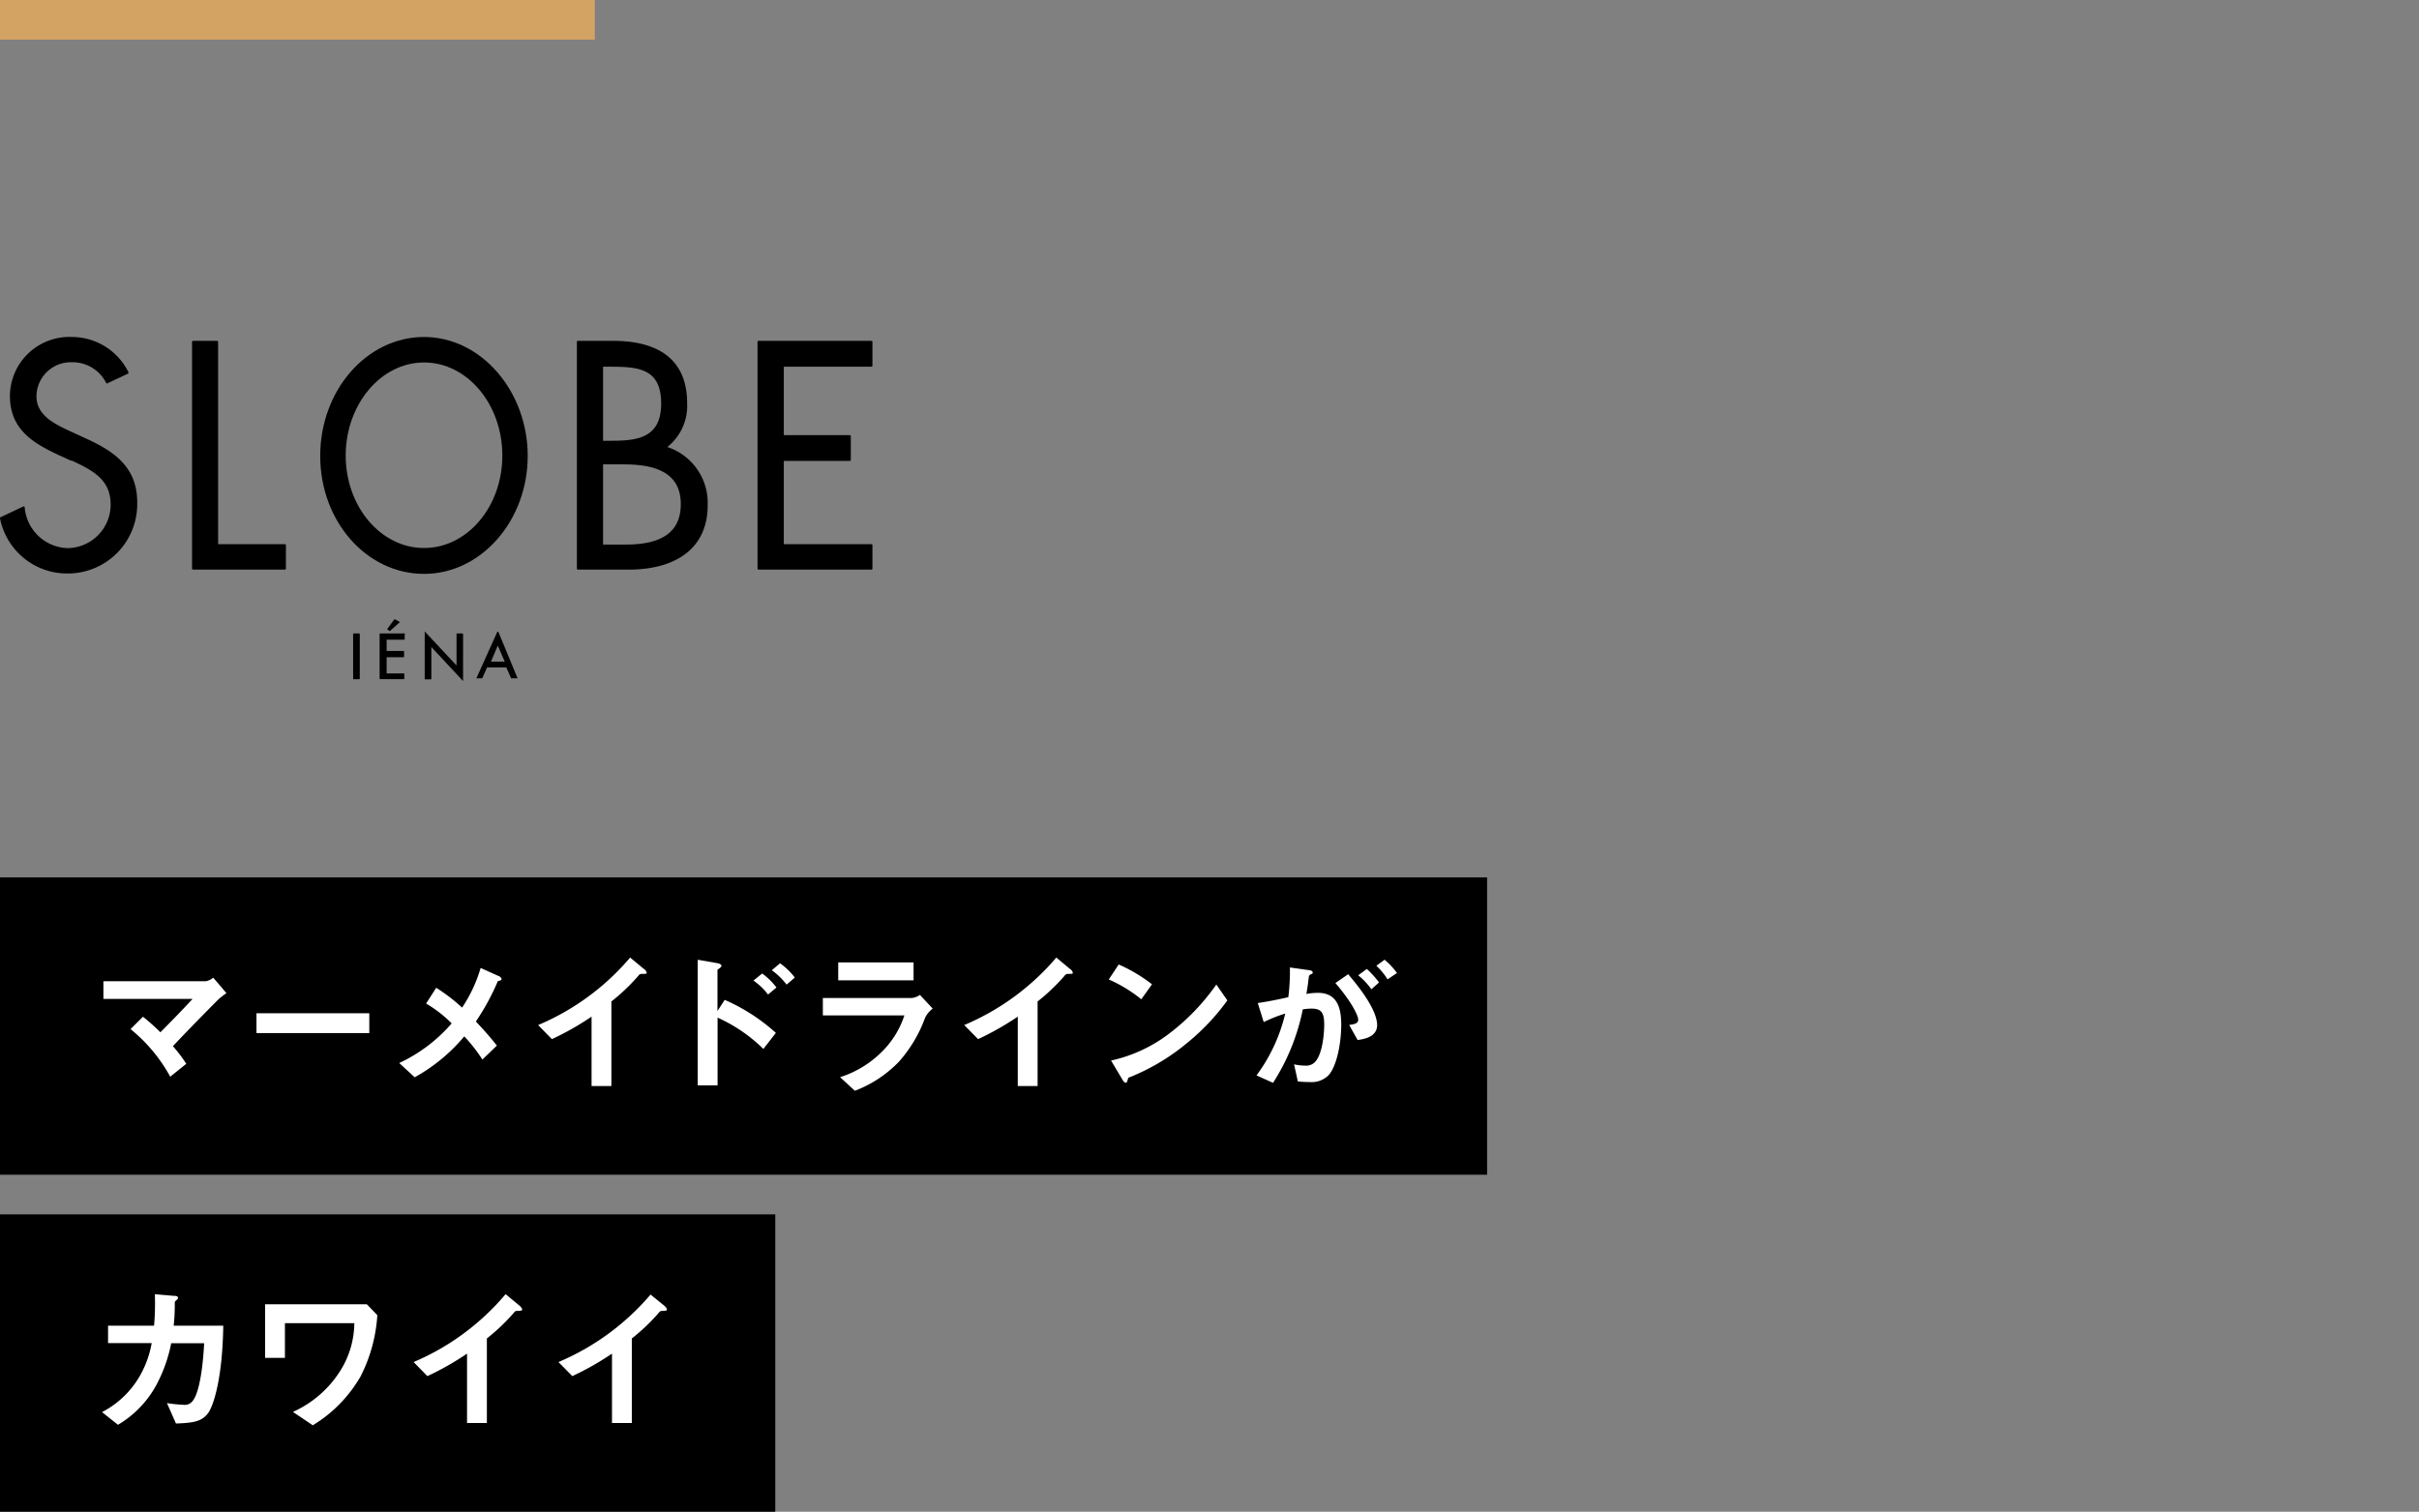 <svg id="レイヤー_1" data-name="レイヤー 1" xmlns="http://www.w3.org/2000/svg" viewBox="0 0 244 152.52"><rect x="0" y="0" width="244" height="152.52" fill="#808080" stroke="none"/><defs><style>.cls-1{fill:#fff;}.cls-2{fill:#d2a362;}</style></defs><title>商品title</title><rect x="35.62" y="63.91" width="0.67" height="4.62" rx="0.06" ry="0.06"/><path d="M39.31,63.68h0l0,0,1-.89a0,0,0,0,0,0-.05s0,0,0,0l-.48-.26h0l-.05,0-.73,1a.09.09,0,0,0,0,0s0,0,0,0Z"/><path d="M40.72,63.91H38.35a.06.06,0,0,0-.06.06v4.49a.06.06,0,0,0,.06.06h2.37a.06.06,0,0,0,.06-.06V68a.06.06,0,0,0-.06-.06H39V66.31h1.7a.06.06,0,0,0,.06-.06v-.51a.05.05,0,0,0-.06-.06H39V64.54h1.76a.06.06,0,0,0,.06-.06V64A.06.06,0,0,0,40.72,63.91Z"/><path d="M46.66,63.91h-.55a.05.05,0,0,0-.06.06v3.17l-3.21-3.43,0,0h0a.06.06,0,0,0,0,.06v4.71a.05.05,0,0,0,.06.06h.55a.06.06,0,0,0,.06-.06v-3.2l3.2,3.43,0,0h0a.05.05,0,0,0,0,0V64S46.69,63.91,46.66,63.91Z"/><path d="M50.27,63.75a.06.06,0,0,0-.06,0,.05.05,0,0,0-.05,0l-2.11,4.69a.07.07,0,0,0,0,0,.05.05,0,0,0,0,0h.59a.05.05,0,0,0,0,0l.49-1.1h1.94l.49,1.1a.06.06,0,0,0,.06,0h.59a.05.05,0,0,0,0,0,0,0,0,0,0,0,0Zm-.75,3,.69-1.61.7,1.61Z"/><path d="M28.74,54.9H22V34.49a.11.11,0,0,0-.1-.1H19.47a.11.11,0,0,0-.1.1V57.37a.11.11,0,0,0,.1.1h9.27a.1.1,0,0,0,.1-.1V55A.1.1,0,0,0,28.74,54.9Z"/><path d="M67.31,45.1a5.29,5.29,0,0,0,2-4.42c0-5.19-4-6.29-7.44-6.29H58.29a.1.1,0,0,0-.1.1V57.37a.1.1,0,0,0,.1.1h5.09c5.06,0,8-2.36,8-6.47A5.93,5.93,0,0,0,67.31,45.1Zm-5.65-.63h-.83V37h.86c2.84,0,5,.27,5,3.72S64.31,44.47,61.66,44.47Zm-.83,2.38h2c2.51,0,5.84.41,5.84,4,0,2.76-1.81,4.09-5.52,4.09H60.83Z"/><path d="M87.9,37a.1.1,0,0,0,.1-.1V34.49a.1.1,0,0,0-.1-.1H76.51a.11.11,0,0,0-.1.1V57.37a.11.11,0,0,0,.1.1H87.9a.1.1,0,0,0,.1-.1V55a.1.1,0,0,0-.1-.1H79.06V46.5h6.66a.1.1,0,0,0,.1-.09V44a.1.1,0,0,0-.1-.1H79.06V37Z"/><path d="M8.52,44.17,7.06,43.5C5.55,42.79,3.68,41.92,3.68,40a3.46,3.46,0,0,1,3.54-3.45,3.78,3.78,0,0,1,3.51,2.13.1.1,0,0,0,.09,0h0l2.13-1,0-.06a.11.11,0,0,0,0-.08A6.36,6.36,0,0,0,7.28,34,6,6,0,0,0,1,39.92c0,3.38,2.28,4.74,4.83,5.95l1.34.61.1,0c2,.95,3.89,1.85,3.89,4.42A4.39,4.39,0,0,1,6.79,55.3a4.48,4.48,0,0,1-4.3-4.13.08.08,0,0,0-.05-.07H2.35L.06,52.18a.1.1,0,0,0-.06.11,6.89,6.89,0,0,0,6.84,5.57,7,7,0,0,0,7-7.17C13.85,46.92,11.21,45.4,8.52,44.17Z"/><path d="M42.77,34C37,34,32.3,39.37,32.3,46s4.7,11.9,10.47,11.9S53.23,52.52,53.23,46,48.54,34,42.77,34Zm0,21.29c-4.36,0-7.9-4.18-7.9-9.33s3.54-9.39,7.9-9.39,7.9,4.21,7.9,9.39S47.12,55.29,42.77,55.29Z"/><rect y="88.52" width="150" height="30"/><rect y="122.52" width="78.2" height="30"/><path class="cls-1" d="M22.1,100.77c-.4.38-2.67,2.67-4.66,4.78a14.43,14.43,0,0,1,1.35,1.78l-1.62,1.3a16.12,16.12,0,0,0-4-4.8l1.25-1.25a20.69,20.69,0,0,1,1.76,1.57c1.24-1.25,2.16-2.2,3.25-3.37h-9V99H20.76a1.65,1.65,0,0,0,.75-.36l1.33,1.56C22.52,100.42,22.28,100.61,22.1,100.77Z"/><path class="cls-1" d="M25.87,104.23v-2H37.25v2Z"/><path class="cls-1" d="M50.21,99A23.35,23.35,0,0,1,48,103.06c.72.77,1.32,1.42,2.12,2.43l-1.46,1.41a16.33,16.33,0,0,0-1.83-2.34,17.62,17.62,0,0,1-5,4.13l-1.56-1.44a15.76,15.76,0,0,0,5.29-4,12.82,12.82,0,0,0-2.58-2L44,99.66a17.89,17.89,0,0,1,2.61,2,14.5,14.5,0,0,0,1.87-4l1.78.8c.08,0,.33.18.33.32S50.37,98.94,50.21,99Z"/><path class="cls-1" d="M64.8,98.26c-.24,0-.27,0-.49.28a20.1,20.1,0,0,1-2.64,2.5v8.53h-2v-7a28.52,28.52,0,0,1-4,2.27l-1.39-1.42a24.79,24.79,0,0,0,9.28-6.81l1.4,1.16c.06,0,.27.25.27.38S65.12,98.24,64.8,98.26Z"/><path class="cls-1" d="M77,105.83a15.82,15.82,0,0,0-4.62-3.16v6.84h-2V96.83l2,.35s.39.07.39.26-.4.35-.4.43V102l.73-1.12a19,19,0,0,1,5.16,3.33Zm.47-5.49A6.59,6.59,0,0,0,76,98.93l.88-.71a6.82,6.82,0,0,1,1.44,1.41Zm1.87-1a6.82,6.82,0,0,0-1.49-1.45l.83-.7a6.57,6.57,0,0,1,1.49,1.44Z"/><path class="cls-1" d="M93.32,102.66a13.72,13.72,0,0,1-2.64,4.45,12.14,12.14,0,0,1-4.45,2.94l-1.49-1.37a10.48,10.48,0,0,0,4.48-2.84,9.11,9.11,0,0,0,2-3.39H83v-1.76H92a1.82,1.82,0,0,0,.79-.31l1.29,1.38A2.64,2.64,0,0,0,93.32,102.66Zm-8.77-3.75V97.1h7.6v1.81Z"/><path class="cls-1" d="M107.8,98.26c-.24,0-.28,0-.5.28a20.1,20.1,0,0,1-2.64,2.5v8.53h-2v-7a28.9,28.9,0,0,1-4,2.27l-1.4-1.42a24.91,24.91,0,0,0,9.29-6.81l1.39,1.16c.06,0,.27.25.27.38S108.12,98.24,107.8,98.26Z"/><path class="cls-1" d="M115.12,100.82a14.28,14.28,0,0,0-3.28-2l1-1.51a15.45,15.45,0,0,1,3.36,2Zm4.69,4.35a21.61,21.61,0,0,1-6,3.57c-.08.22-.11.5-.24.5s-.24-.1-.35-.31L112.07,107a14.92,14.92,0,0,0,5.93-2.77,22.1,22.1,0,0,0,4.69-4.9l1.11,1.6A22.19,22.19,0,0,1,119.81,105.17Z"/><path class="cls-1" d="M133.94,108.55a2.42,2.42,0,0,1-1.82.62,12.09,12.09,0,0,1-1.21-.06l-.38-1.73a4.91,4.91,0,0,0,1.09.13,1.23,1.23,0,0,0,1.1-.45c.72-.9.85-2.91.85-3.68,0-1.24-.3-1.62-1.3-1.62a5.47,5.47,0,0,0-.86.08,21.51,21.51,0,0,1-3,7.41l-1.67-.75a17,17,0,0,0,2.9-6.24,14.63,14.63,0,0,0-2.17.86l-.6-1.92c1.22-.19,1.76-.3,3.08-.59a21.05,21.05,0,0,0,.16-3l1.92.27c.2,0,.38.11.38.24s0,.08-.18.18-.19.12-.22.33c-.08.64-.11.93-.24,1.65a6.63,6.63,0,0,1,1.17-.11c2.16,0,2.35,1.9,2.35,3.33C135.25,105.76,134.69,107.83,133.94,108.55Zm3-3.62-.85-1.52c.58-.08.91-.16.91-.54s-.61-1.72-2.3-3.69l1.29-.89c.74.88,2.92,3.45,2.92,5.15C138.89,104.66,137.51,104.85,136.92,104.93Zm1.39-5.12A6.9,6.9,0,0,0,137,98.4l.87-.64a9.82,9.82,0,0,1,1.23,1.36Zm1.63-1a6.55,6.55,0,0,0-1.13-1.37l.83-.61a7.4,7.4,0,0,1,1.25,1.34Z"/><path class="cls-1" d="M21,142.56c-.62.84-1.44,1-3.25,1.06l-.91-2.06a13.43,13.43,0,0,0,1.64.17,1,1,0,0,0,1-.45c.63-.83,1-3.39,1.11-5.76H17.27a15.09,15.09,0,0,1-1.54,4.29,10.47,10.47,0,0,1-3.83,3.94l-1.61-1.28A9.37,9.37,0,0,0,14,139a10.25,10.25,0,0,0,1.3-3.49H10.9v-1.76h4.64a25.71,25.71,0,0,0,.08-3.17l1.89.16c.43,0,.44.11.44.21s0,.09-.17.24-.15.16-.15.38a20,20,0,0,1-.11,2.18h5C22.45,138.87,21.59,141.72,21,142.56Z"/><path class="cls-1" d="M36.37,138.87a13.83,13.83,0,0,1-4.82,4.93l-2-1.35a10.91,10.91,0,0,0,4.83-4.24,9.16,9.16,0,0,0,1.36-4.71h-7V137h-2v-5.41H37l1.06,1.1A15.71,15.71,0,0,1,36.37,138.87Z"/><path class="cls-1" d="M52.24,132.26c-.24,0-.27,0-.49.28a20.1,20.1,0,0,1-2.64,2.5v8.53h-2v-7a28.52,28.52,0,0,1-4,2.27l-1.39-1.42A24.79,24.79,0,0,0,51,130.57l1.4,1.16c.06.05.27.25.27.38S52.56,132.24,52.24,132.26Z"/><path class="cls-1" d="M66.87,132.26c-.24,0-.27,0-.5.28a19.49,19.49,0,0,1-2.64,2.5v8.53h-2v-7a28.9,28.9,0,0,1-4,2.27l-1.4-1.42a24.91,24.91,0,0,0,9.29-6.81L67,131.73c.06.05.27.25.27.38S67.19,132.24,66.87,132.26Z"/><rect class="cls-2" width="60" height="4"/></svg>